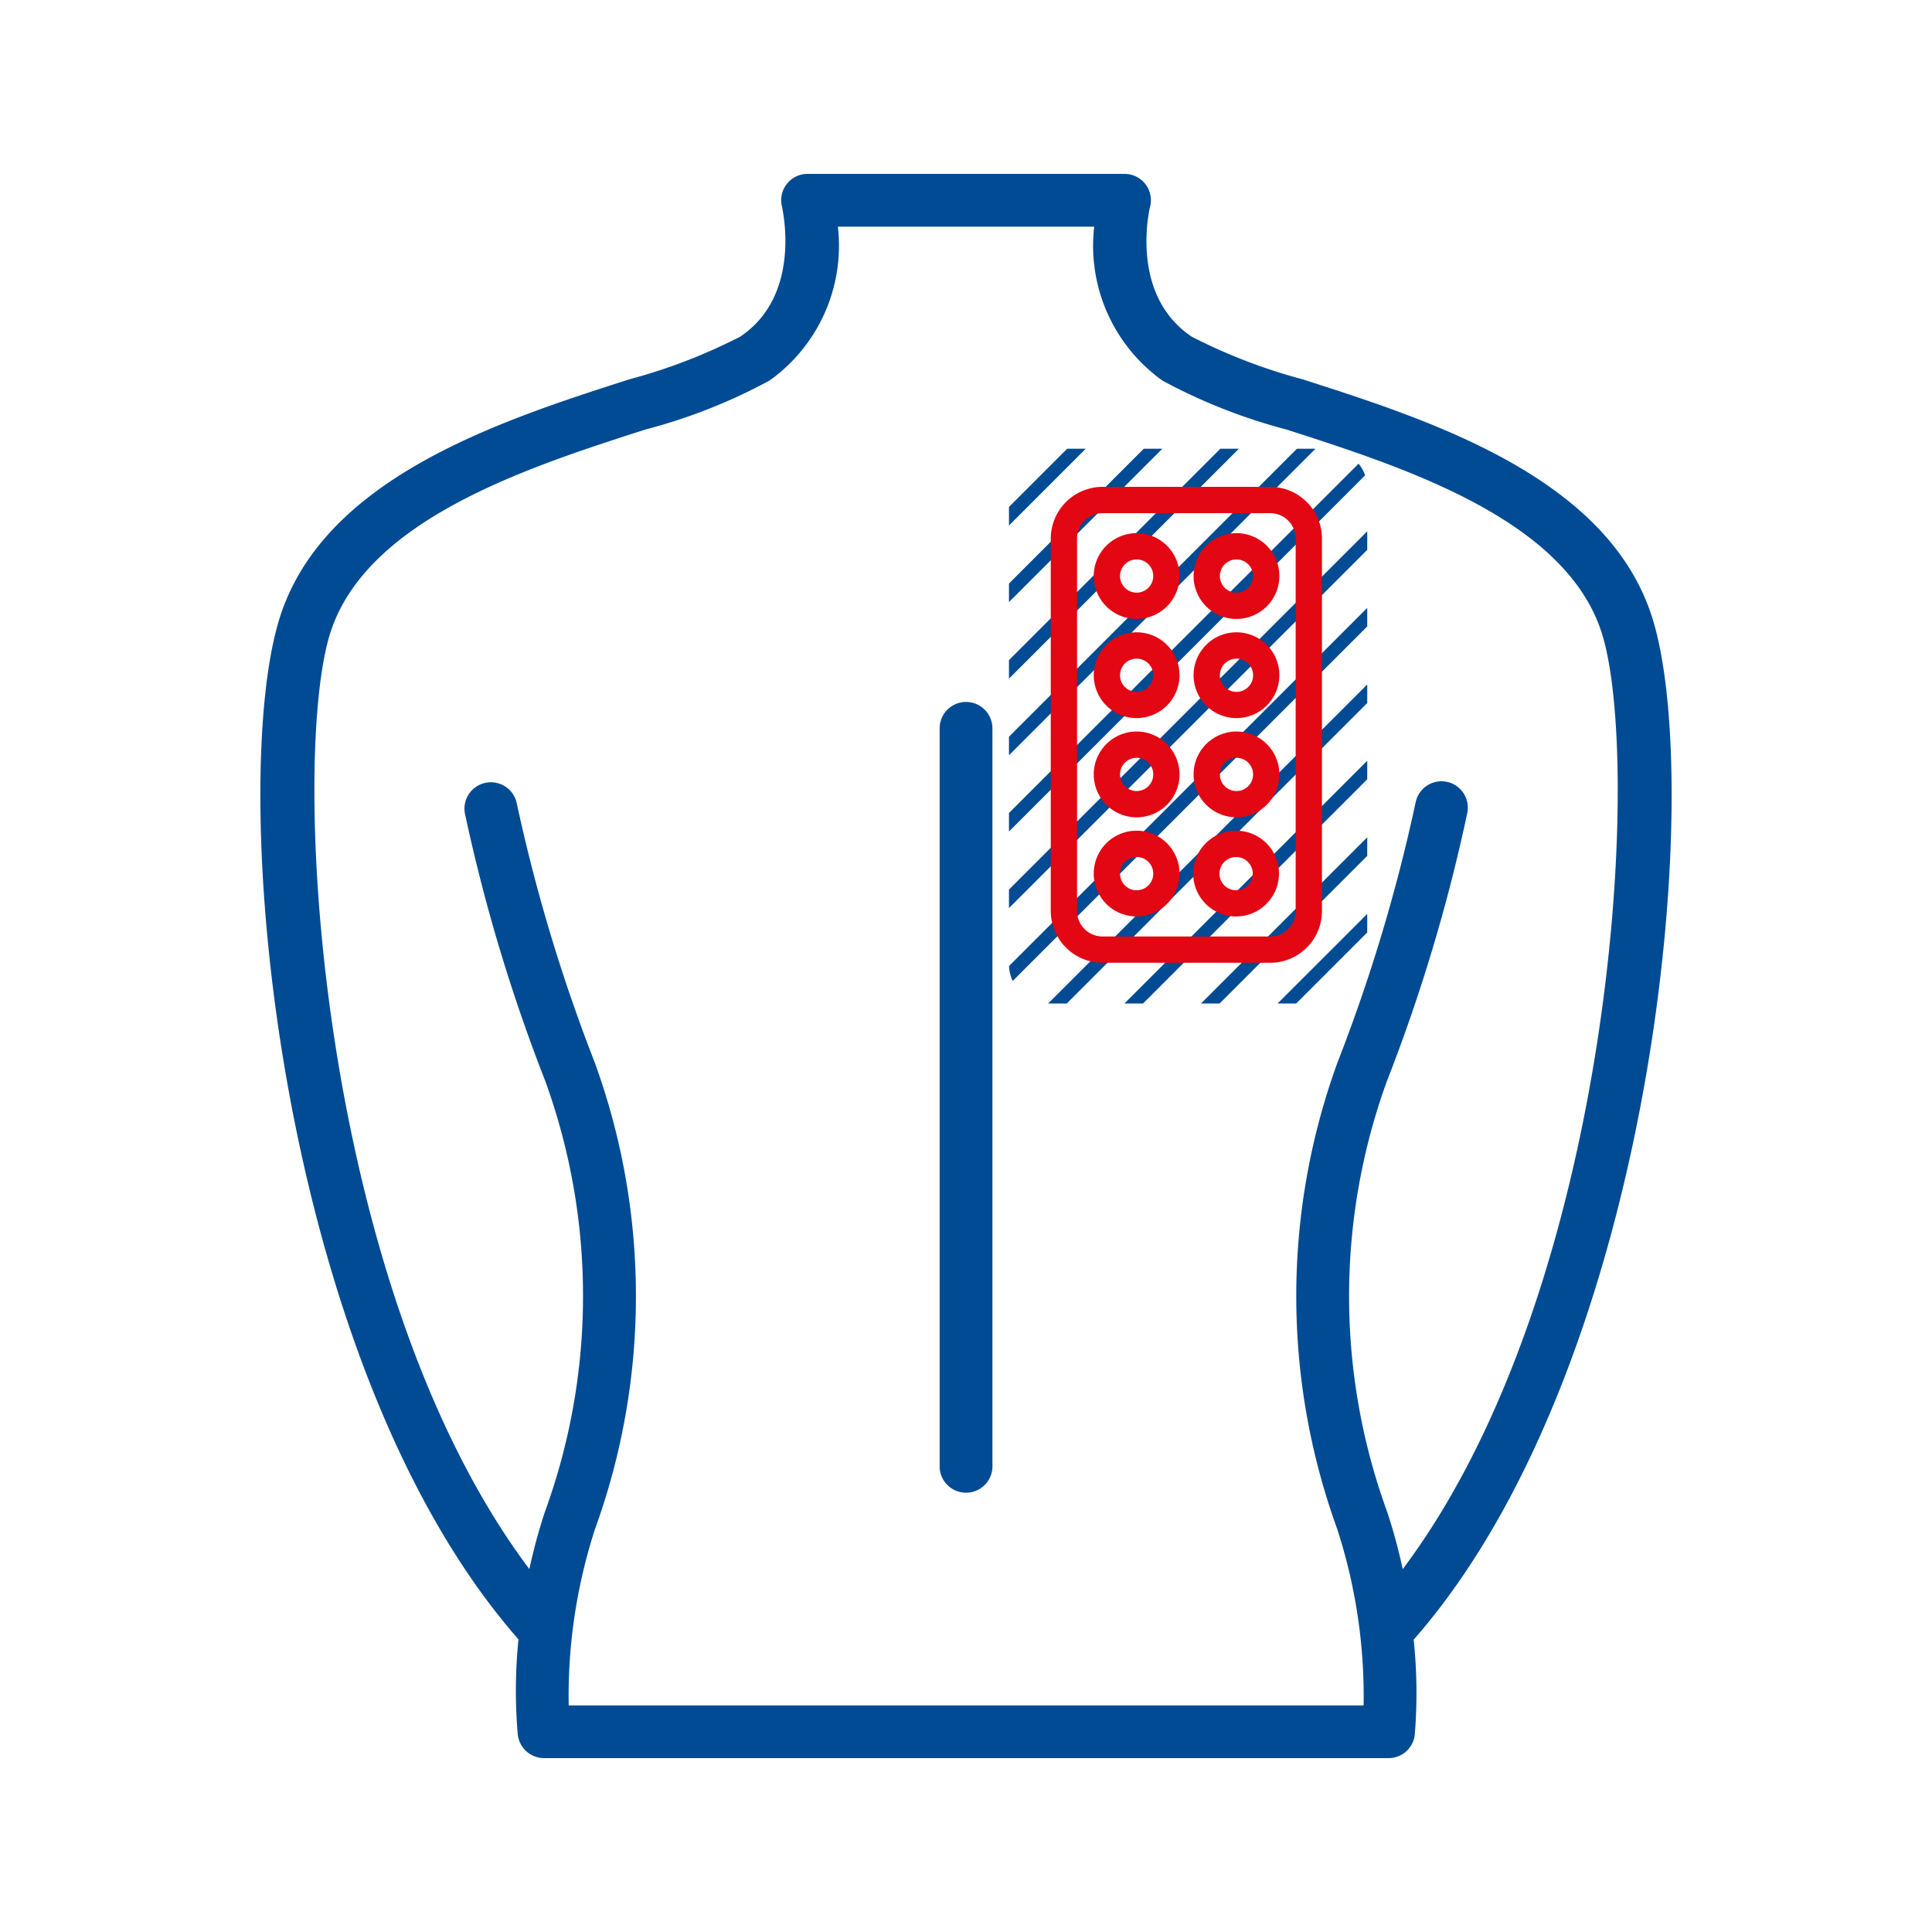 <svg xmlns="http://www.w3.org/2000/svg" viewBox="0 0 250 250"><defs><style>.cls-1{fill:#004b93;}.cls-2{fill:#e30613;}</style></defs><g id="Textur-4" data-name="Textur"><polygon class="cls-1" points="176.92 88.57 135.63 129.85 138.04 129.85 176.92 90.97 176.92 88.57"/><polygon class="cls-1" points="176.92 108.35 155.41 129.85 157.82 129.85 176.92 110.75 176.92 108.35"/><polygon class="cls-1" points="176.92 120.66 176.92 118.26 165.32 129.85 167.73 129.85 176.92 120.66"/><polygon class="cls-1" points="176.92 98.44 145.5 129.85 147.91 129.85 176.92 100.84 176.92 98.44"/><polygon class="cls-1" points="148 58.07 130.56 75.51 130.56 77.91 150.4 58.07 148 58.07"/><polygon class="cls-1" points="157.91 58.07 130.56 85.42 130.56 87.82 160.31 58.07 157.91 58.07"/><polygon class="cls-1" points="138.09 58.07 130.56 65.6 130.56 68 140.49 58.07 138.09 58.07"/><path class="cls-1" d="M176.92,78.66,130.57,125a5,5,0,0,0,.47,1.94l45.88-45.88Z"/><polygon class="cls-1" points="176.92 68.75 130.56 115.11 130.56 117.51 176.92 71.15 176.92 68.75"/><path class="cls-1" d="M175.8,60,130.56,105.2v2.4l46.08-46.09A4.76,4.76,0,0,0,175.8,60Z"/><polygon class="cls-1" points="167.82 58.07 130.56 95.33 130.56 97.73 170.22 58.07 167.82 58.07"/></g><g id="Icons"><path class="cls-1" d="M213.66,79.5c-5.95-17.83-28.57-25.11-45.08-30.41a72.09,72.09,0,0,1-14.35-5.51c-8.08-5.39-5.52-16.38-5.41-16.83a3.41,3.41,0,0,0-3.32-4.25h-41a3.41,3.41,0,0,0-3.31,4.25c0,.11,2.73,11.39-5.42,16.82a72.13,72.13,0,0,1-14.35,5.52C64.91,54.39,42.29,61.67,36.34,79.5c-7.16,21.43-.73,96.8,30.75,132.63A65.85,65.85,0,0,0,67,224.45a3.43,3.43,0,0,0,3.39,3.05H179.67a3.42,3.42,0,0,0,3.4-3,66.82,66.82,0,0,0-.14-12.33C214.39,176.31,220.82,100.94,213.66,79.5ZM181.51,203.05a70,70,0,0,0-2-7.38,81.54,81.54,0,0,1-.06-55.73,222.72,222.72,0,0,0,10.42-34.76,3.41,3.41,0,1,0-6.69-1.34,219.38,219.38,0,0,1-10.08,33.57,88.33,88.33,0,0,0-.07,60.43,70,70,0,0,1,3.42,22.84H73.59A70,70,0,0,1,77,197.84a88.39,88.39,0,0,0-.07-60.43,219.66,219.66,0,0,1-10.09-33.59,3.42,3.42,0,0,0-6.7,1.34,222.76,222.76,0,0,0,10.43,34.76,81.57,81.57,0,0,1-.07,55.74,71.78,71.78,0,0,0-2,7.38C41,166.44,37.41,97.93,42.82,81.65,47.68,67.1,68.4,60.44,83.52,55.58a71.9,71.9,0,0,0,16.06-6.34,21.43,21.43,0,0,0,8.84-19.91h33.17a21.44,21.44,0,0,0,8.85,19.93,72.35,72.35,0,0,0,16.06,6.33c15.12,4.87,35.84,11.52,40.69,26.08C212.62,98,209,166.45,181.51,203.05Z"/><path class="cls-1" d="M125,90.83a3.42,3.42,0,0,0-3.41,3.42v95.67a3.42,3.42,0,0,0,6.83,0V94.25A3.42,3.42,0,0,0,125,90.83Z"/><path class="cls-2" d="M164.36,124.58H142.67a6.71,6.71,0,0,1-6.7-6.7V69.7a6.71,6.71,0,0,1,6.7-6.7h21.69a6.7,6.7,0,0,1,6.7,6.7v48.18A6.7,6.7,0,0,1,164.36,124.58ZM142.67,66.4a3.3,3.3,0,0,0-3.3,3.3v48.18a3.3,3.3,0,0,0,3.3,3.3h21.69a3.3,3.3,0,0,0,3.3-3.3V69.7a3.3,3.3,0,0,0-3.3-3.3Z"/><path class="cls-2" d="M147.08,80.09a5.55,5.55,0,1,1,5.55-5.55A5.55,5.55,0,0,1,147.08,80.09Zm0-7.7a2.15,2.15,0,1,0,2.15,2.15A2.14,2.14,0,0,0,147.08,72.39Z"/><path class="cls-2" d="M160,80.09a5.55,5.55,0,1,1,5.55-5.55A5.56,5.56,0,0,1,160,80.09Zm0-7.7a2.15,2.15,0,1,0,2.15,2.15A2.15,2.15,0,0,0,160,72.39Z"/><path class="cls-2" d="M147.08,92.92a5.55,5.55,0,1,1,5.55-5.55A5.55,5.55,0,0,1,147.08,92.92Zm0-7.69a2.15,2.15,0,1,0,2.15,2.14A2.14,2.14,0,0,0,147.08,85.23Z"/><path class="cls-2" d="M160,92.92a5.55,5.55,0,1,1,5.55-5.55A5.56,5.56,0,0,1,160,92.92Zm0-7.69a2.15,2.15,0,1,0,2.15,2.14A2.14,2.14,0,0,0,160,85.23Z"/><path class="cls-2" d="M147.08,105.76a5.55,5.55,0,1,1,5.55-5.55A5.55,5.55,0,0,1,147.08,105.76Zm0-7.7a2.15,2.15,0,1,0,2.15,2.15A2.14,2.14,0,0,0,147.08,98.06Z"/><path class="cls-2" d="M160,105.76a5.55,5.55,0,1,1,5.55-5.55A5.56,5.56,0,0,1,160,105.76Zm0-7.7a2.15,2.15,0,1,0,2.15,2.15A2.15,2.15,0,0,0,160,98.06Z"/><path class="cls-2" d="M147.08,118.59a5.55,5.55,0,1,1,5.55-5.55A5.55,5.55,0,0,1,147.08,118.59Zm0-7.69a2.15,2.15,0,1,0,2.15,2.14A2.14,2.14,0,0,0,147.08,110.9Z"/><path class="cls-2" d="M160,118.59A5.55,5.55,0,1,1,165.5,113,5.56,5.56,0,0,1,160,118.59Zm0-7.69A2.15,2.15,0,1,0,162.1,113,2.14,2.14,0,0,0,160,110.9Z"/></g></svg>